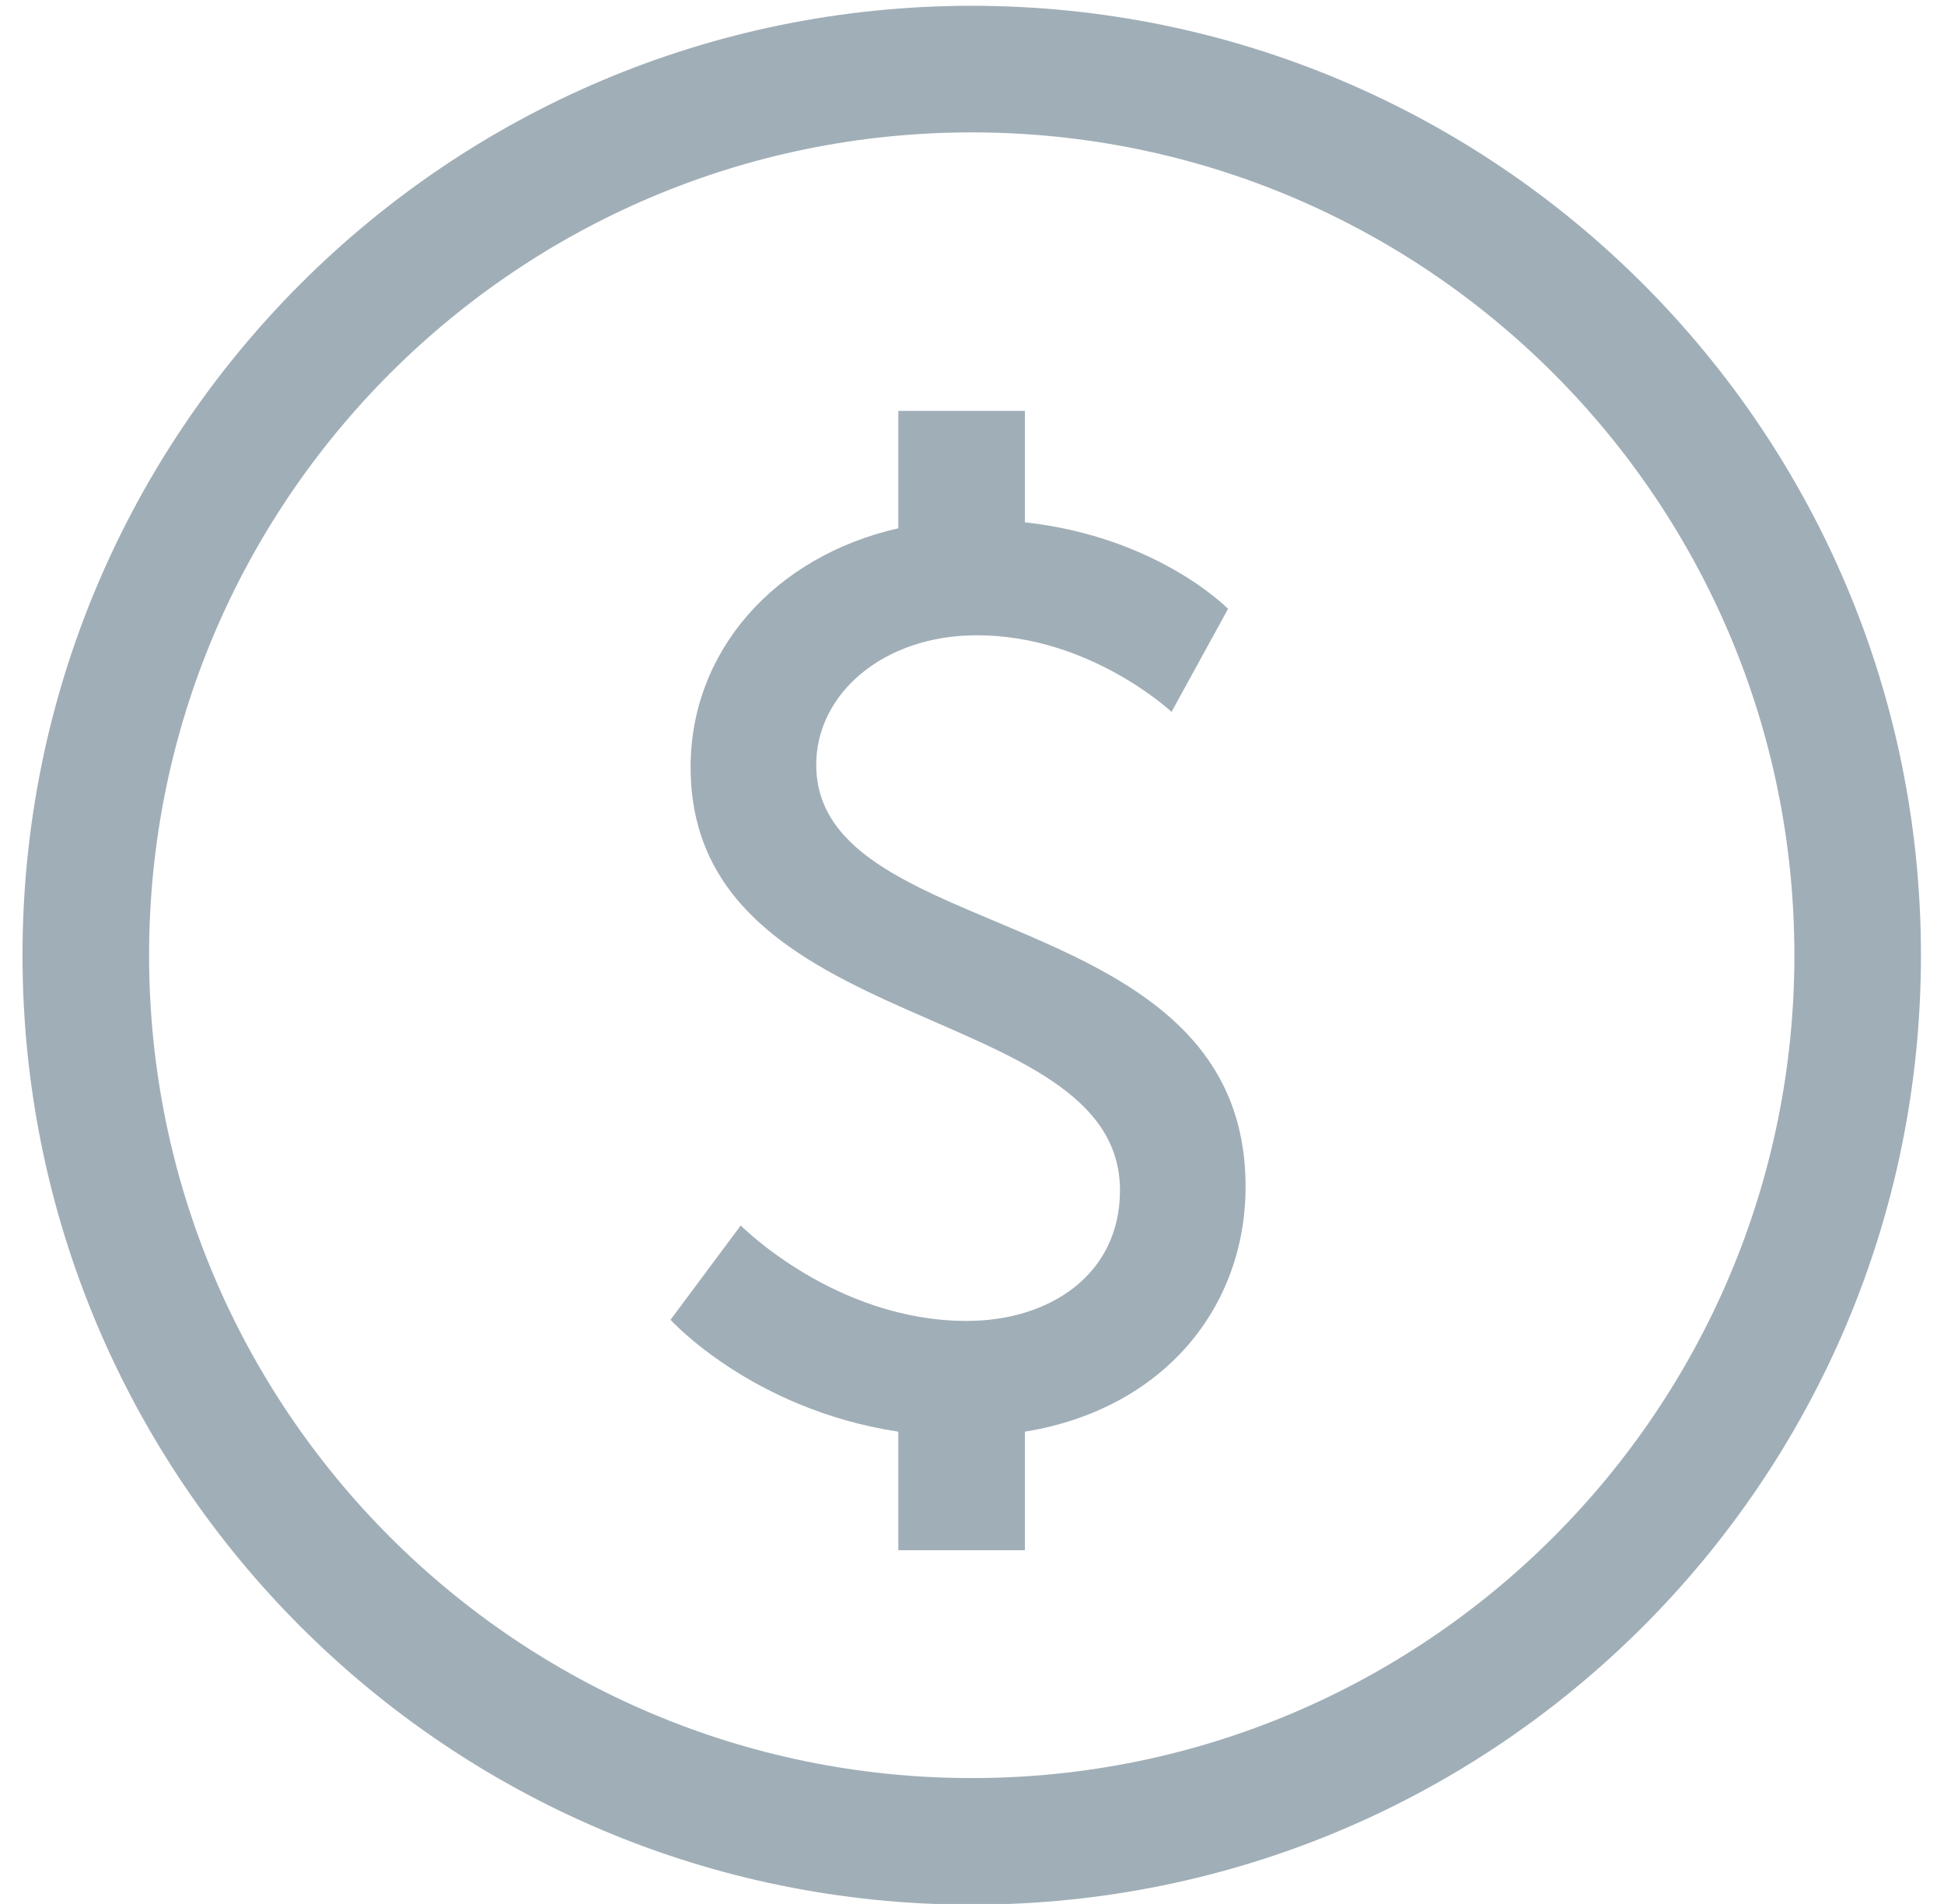 <?xml version="1.0" encoding="UTF-8" standalone="no"?>
<svg width="48px" height="47px" viewBox="0 0 48 47" version="1.1" xmlns="http://www.w3.org/2000/svg" xmlns:xlink="http://www.w3.org/1999/xlink">
    <!-- Generator: Sketch 40 (33762) - http://www.bohemiancoding.com/sketch -->
    <title>payant</title>
    <desc>Created with Sketch.</desc>
    <defs></defs>
    <g id="Fiche-membre" stroke="none" stroke-width="1" fill="none" fill-rule="evenodd">
        <g id="Icones" transform="translate(-374, -486)" fill="#A0AEB7">
            <g id="Group-3" transform="translate(105, 480.143)">
                <g id="payant" transform="translate(269, 6)">
                    <path d="M23.994,46.875 C36.939,46.875 47.431,36.383 47.431,23.438 C47.431,10.492 36.939,0 23.994,0 C11.048,0 0.556,10.492 0.556,23.438 C0.556,36.383 11.048,46.875 23.994,46.875 L23.994,46.875 Z M23.994,43.75 C35.212,43.75 44.306,34.656 44.306,23.438 C44.306,12.219 35.212,3.125 23.994,3.125 C12.775,3.125 3.681,12.219 3.681,23.438 C3.681,34.656 12.775,43.75 23.994,43.75 L23.994,43.75 Z" id="Fill-1-Copy-2"></path>
                    <path d="M25.306,12.75 L25.306,10 L22.181,10 L22.181,12.898 C19.103,13.598 17.052,15.949 17.052,18.793 C17.052,25.523 27.654,24.5 27.654,29.242 C27.654,31.32 25.919,32.465 23.872,32.465 C20.618,32.465 18.29,30.109 18.29,30.109 L16.556,32.437 C16.556,32.437 18.556,34.648 22.181,35.199 L22.181,38.125 L25.306,38.125 L25.306,35.199 C28.744,34.637 30.755,32.121 30.755,29.148 C30.755,22.051 20.154,23.258 20.154,18.734 C20.154,16.996 21.794,15.539 24.122,15.539 C26.911,15.539 28.927,17.43 28.927,17.43 L30.322,14.887 C30.322,14.887 28.595,13.113 25.306,12.75 L25.306,12.75 Z" id="Fill-2-Copy"></path>
                </g>
            </g>
        </g>
    </g>
</svg>